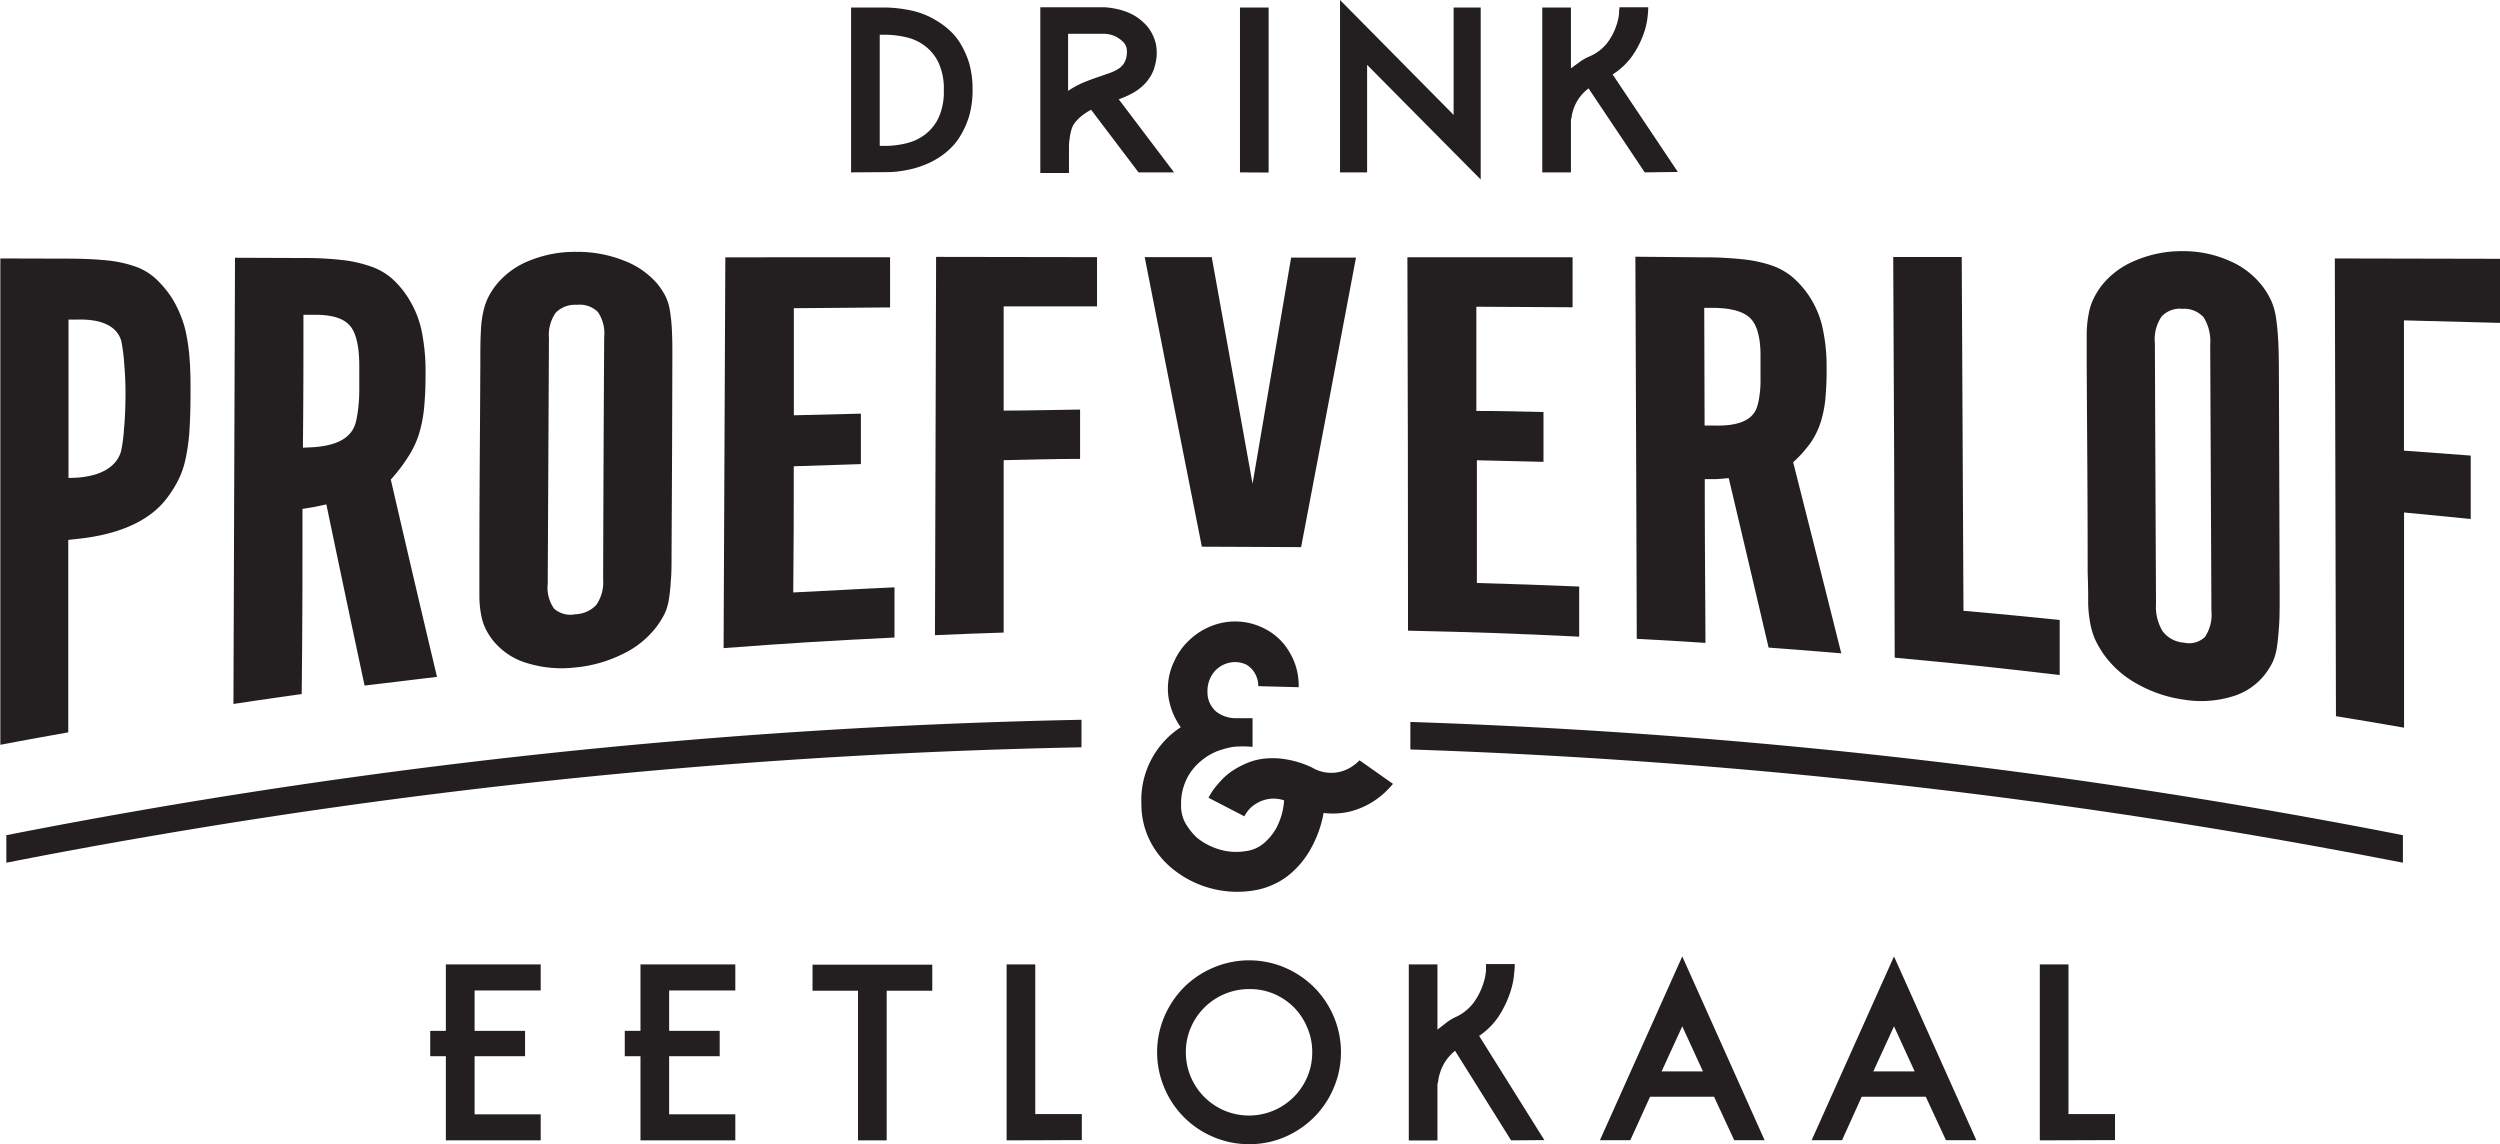 <svg xmlns="http://www.w3.org/2000/svg" viewBox="0 0 287.87 131.75"><defs><style>.cls-1{fill:#231f20;}</style></defs><g id="Laag_2" data-name="Laag 2"><g id="Layer_1" data-name="Layer 1"><path class="cls-1" d="M7.46,29.78c1.84,0,3.41.06,4.72.19a14.12,14.12,0,0,1,3.37.71,6.75,6.75,0,0,1,2.38,1.41,12,12,0,0,1,1.87,2.23,12.68,12.68,0,0,1,1,2,11.78,11.78,0,0,1,.66,2.22,21.71,21.71,0,0,1,.37,2.77c.08,1,.12,2.29.11,3.75,0,1.83-.05,3.37-.13,4.63A21.71,21.71,0,0,1,21.33,53a9.72,9.72,0,0,1-.92,2.51A13.77,13.77,0,0,1,19,57.64c-2,2.44-5.41,3.92-10.06,4.41l-1.08.12c0,8.86,0,13.29,0,22.16-3.13.56-4.69.84-7.82,1.43v-56ZM8.93,55c2.75-.22,4.46-1.25,5-3a16.82,16.82,0,0,0,.34-2.51c.12-1.23.17-2.54.18-3.94s-.05-2.61-.16-3.83a18.42,18.42,0,0,0-.33-2.48c-.49-1.65-2.2-2.51-5-2.44l-1.07,0c0,7.3,0,11,0,18.24Z"/><path class="cls-1" d="M34.81,29.71a39.33,39.33,0,0,1,4.5.22,15,15,0,0,1,3.33.73A7.46,7.46,0,0,1,45.05,32a10.53,10.53,0,0,1,1.83,2.11A11.6,11.6,0,0,1,48.53,38,23.5,23.5,0,0,1,49,43.2a38.62,38.62,0,0,1-.18,3.92,15.59,15.59,0,0,1-.6,2.94A10.65,10.65,0,0,1,47,52.6a19,19,0,0,1-2,2.62c2.13,9.21,3.19,13.75,5.32,22.72-3.34.4-5,.61-8.34,1-1.76-8.25-2.64-12.42-4.4-20.86l-1.42.3-1.33.22c0,8.53,0,12.79-.09,21.32-3.14.44-4.72.67-7.86,1.14l.18-51.38ZM36,51.5c2.7-.17,4.32-1,4.88-2.59A6.22,6.22,0,0,0,41.1,48a12,12,0,0,0,.17-1.19,17.87,17.87,0,0,0,.1-1.85c0-.74,0-1.68,0-2.82q0-3.48-1.14-4.71c-.77-.83-2.17-1.22-4.22-1.18l-1.07,0c0,6.12,0,9.18-.06,15.3Z"/><path class="cls-1" d="M77.33,63.56c0,1.36,0,2.48-.09,3.34A18.86,18.86,0,0,1,77,69.14a5.75,5.75,0,0,1-.51,1.61,10.29,10.29,0,0,1-.93,1.47,10.67,10.67,0,0,1-3.92,3.12,15.49,15.49,0,0,1-5.42,1.52,13.51,13.51,0,0,1-5.41-.47,7.86,7.86,0,0,1-3.89-2.46A7.49,7.49,0,0,1,56,72.57,6.28,6.28,0,0,1,55.44,71a12,12,0,0,1-.24-2.3c0-.9,0-2.07,0-3.5,0-9.37.07-14.06.11-23.43,0-1.43,0-2.6.06-3.5a12.25,12.25,0,0,1,.27-2.33,7.09,7.09,0,0,1,.55-1.65,8.78,8.78,0,0,1,.93-1.47A9.31,9.31,0,0,1,61,30a13.87,13.87,0,0,1,5.41-1,14.43,14.43,0,0,1,5.41,1,9.51,9.51,0,0,1,3.89,2.7,8.63,8.63,0,0,1,.91,1.39,5.68,5.68,0,0,1,.5,1.57,18.9,18.9,0,0,1,.24,2.21c.05.87.07,2,.06,3.35C77.4,50.13,77.38,54.6,77.33,63.56ZM69.57,38.79a4.33,4.33,0,0,0-.72-2.86,3,3,0,0,0-2.45-.83A3.11,3.11,0,0,0,64,36a4.43,4.43,0,0,0-.79,2.92q-.07,14.14-.14,28.31a4.18,4.18,0,0,0,.72,2.84,2.82,2.82,0,0,0,2.45.66,3.47,3.47,0,0,0,2.42-1.07,4.58,4.58,0,0,0,.79-2.93Q69.49,52.75,69.57,38.79Z"/><path class="cls-1" d="M102.49,29.62c0,2.31,0,3.47,0,5.78l-11.08.09c0,4.94,0,7.4,0,12.33l7.72-.19c0,2.32,0,3.49,0,5.81-3.09.09-4.64.14-7.73.25,0,5.81,0,8.72-.06,14.53C96,68,98.32,67.84,103,67.63c0,2.31,0,3.47,0,5.78-7.87.39-11.82.63-19.68,1.22q.09-22.5.2-45Z"/><path class="cls-1" d="M126.32,29.61c0,2.27,0,3.4,0,5.67l-10.75,0c0,4.8,0,7.2,0,12,3.1,0,5.7-.09,8.8-.12,0,2.27,0,3.41,0,5.68-3.1,0-5.71.09-8.8.15l0,19.85c-3.17.1-4.75.16-7.91.3q.06-21.78.13-43.56Z"/><path class="cls-1" d="M196,29.63a42.06,42.06,0,0,1,4.51.21,15.77,15.77,0,0,1,3.33.67,7.8,7.8,0,0,1,2.43,1.29,10.65,10.65,0,0,1,1.85,2,10.82,10.82,0,0,1,1.68,3.66,20.61,20.61,0,0,1,.53,4.88,34.87,34.87,0,0,1-.15,3.68,13.22,13.22,0,0,1-.57,2.71A9,9,0,0,1,208.48,51a14.89,14.89,0,0,1-2,2.23c2.21,8.73,3.32,13.13,5.54,22-3.35-.28-5-.41-8.37-.66-1.84-7.87-2.76-11.77-4.59-19.52-.67.07-1.15.1-1.42.12l-1.34,0c0,7.55.05,11.31.08,18.86-3.16-.21-4.75-.3-7.91-.47q-.07-22-.16-44ZM197.36,49c2.71.08,4.32-.57,4.88-1.93a5.17,5.17,0,0,0,.24-.8c.06-.27.11-.63.17-1.07a13.7,13.7,0,0,0,.07-1.69c0-.67,0-1.52,0-2.55,0-2.11-.4-3.55-1.18-4.32s-2.19-1.17-4.23-1.19h-1.07L196.28,49Z"/><path class="cls-1" d="M218,29.59h7.89q.09,20.37.2,40.74c4.44.39,6.65.61,11.08,1.06,0,2.53,0,3.8,0,6.34-7.58-.89-11.37-1.29-19-2Q218.13,52.66,218,29.59Z"/><path class="cls-1" d="M262.5,68.26c0,1.55,0,2.81-.07,3.79s-.14,1.8-.25,2.48a6.34,6.34,0,0,1-.49,1.71,8.47,8.47,0,0,1-.92,1.46,7.4,7.4,0,0,1-3.87,2.54,12.32,12.32,0,0,1-5.39.33,15.13,15.13,0,0,1-5.4-1.81,11.52,11.52,0,0,1-3.91-3.47,12.29,12.29,0,0,1-.93-1.61,8.5,8.5,0,0,1-.55-1.74,14.12,14.12,0,0,1-.27-2.4c0-.92,0-2.12-.06-3.58,0-9.57-.06-14.36-.11-23.94,0-1.46,0-2.65,0-3.57a12.94,12.94,0,0,1,.24-2.37,6.69,6.69,0,0,1,.54-1.67,8.92,8.92,0,0,1,.91-1.49A9.5,9.5,0,0,1,245.89,30a13.49,13.49,0,0,1,5.4-1.08,13.1,13.1,0,0,1,5.42,1.11,9.46,9.46,0,0,1,3.91,3.06,9,9,0,0,1,.93,1.59,7.5,7.5,0,0,1,.51,1.79c.11.7.2,1.54.26,2.53s.09,2.24.09,3.8C262.45,53,262.46,58.09,262.5,68.26Zm-8-28.55a5.25,5.25,0,0,0-.74-3.15,3,3,0,0,0-2.46-1,2.88,2.88,0,0,0-2.4.89,4.67,4.67,0,0,0-.77,3.06q.06,15,.13,30a5.48,5.48,0,0,0,.75,3.16A3.36,3.36,0,0,0,251.48,74a2.64,2.64,0,0,0,2.4-.64,4.55,4.55,0,0,0,.76-3Z"/><path class="cls-1" d="M287.87,29.8v7.38l-11.06-.29c0,6,0,9,0,15,3.07.22,4.61.33,7.69.57v7.3c-3.07-.31-4.61-.46-7.68-.75,0,9.91,0,14.86,0,24.78-3.14-.55-4.7-.81-7.84-1.32q-.07-26.35-.13-52.71Z"/><path class="cls-1" d="M149.82,63q3.18-16.66,6.32-33.34h-7.47C146.9,40.05,146,45.26,144.23,55.7c-1.89-10.44-2.83-15.66-4.7-26.09h-7.72q3.27,16.67,6.58,33.34Z"/><path class="cls-1" d="M124.53,82.88A715,715,0,0,0,.73,96.17v3.17Q9.36,97.64,18,96.17A713.62,713.62,0,0,1,124.53,86.05Z"/><path class="cls-1" d="M98,19.85V.87h4.2a15.92,15.92,0,0,1,2.64.32,9.18,9.18,0,0,1,3,1.19,8.53,8.53,0,0,1,1.44,1.06,6.69,6.69,0,0,1,1.33,1.61,9.69,9.69,0,0,1,1,2.27,10.9,10.9,0,0,1,.38,3,10.93,10.93,0,0,1-.38,3,10,10,0,0,1-1,2.28,7.06,7.06,0,0,1-1.33,1.64,8.62,8.62,0,0,1-1.44,1.07,9.21,9.21,0,0,1-1.52.73,10.74,10.74,0,0,1-1.51.46,13.43,13.43,0,0,1-1.41.24,9.11,9.11,0,0,1-1.22.08ZM101.3,4v12.8c.33,0,.54,0,.64,0h.18a10.68,10.68,0,0,0,2.28-.31,5.8,5.8,0,0,0,2.12-1,5.31,5.31,0,0,0,1.56-1.94,7.22,7.22,0,0,0,.6-3.17,7.14,7.14,0,0,0-.6-3.14,5.23,5.23,0,0,0-1.56-1.94,5.62,5.62,0,0,0-2.12-1,11.33,11.33,0,0,0-2.28-.3h-.82Z"/><path class="cls-1" d="M131.1,19.85l-5.46-7.21a6.35,6.35,0,0,0-1,.64,4.52,4.52,0,0,0-.88.87,2.34,2.34,0,0,0-.39.79,6.05,6.05,0,0,0-.2,1,6.45,6.45,0,0,0-.08,1c0,.32,0,.58,0,.78v2.2h-3.3V.84h7.45a9.31,9.31,0,0,1,1.82.31,6.71,6.71,0,0,1,1.39.55,5.25,5.25,0,0,1,1,.69,5.75,5.75,0,0,1,.7.7,4.91,4.91,0,0,1,.95,2A5.1,5.1,0,0,1,133,7.49,4.26,4.26,0,0,1,132.34,9a5.13,5.13,0,0,1-1,1.1,6.31,6.31,0,0,1-1.22.78,9.73,9.73,0,0,1-1.3.55l6.37,8.42ZM123,10.46a9.82,9.82,0,0,1,1.86-1c.62-.25,1.21-.47,1.77-.65l1.3-.46a4.79,4.79,0,0,0,.88-.44,2.41,2.41,0,0,0,.54-.51,2.2,2.2,0,0,0,.32-.69,3,3,0,0,0,.09-.89,1.5,1.5,0,0,0-.37-.93,3.18,3.18,0,0,0-2.4-1h-4v6.52Z"/><path class="cls-1" d="M142.78,19.85V.87h3.3v19Z"/><path class="cls-1" d="M157.42,7.47V19.85H154.3V0l13.08,13.23V.87h3.12v19.8Z"/><path class="cls-1" d="M189.39,19.85l-6.47-9.67a4.91,4.91,0,0,0-1.75,2.43,6,6,0,0,0-.17.63c0,.19-.07.38-.11.55v6.06h-3.3V.87h3.3v7l1-.73a5.49,5.49,0,0,1,1.16-.65,5.23,5.23,0,0,0,2-1.52,6.91,6.91,0,0,0,1-1.83,6.21,6.21,0,0,0,.38-1.57c0-.45.06-.7.06-.73h3.3c0,.14,0,.49-.07,1.06a8.48,8.48,0,0,1-.46,2,11.12,11.12,0,0,1-1.23,2.43,8,8,0,0,1-2.34,2.24l7.51,11.23Z"/><path class="cls-1" d="M54.65,114.05v4.65h5.81v2.92H54.65v6.69h7.61v3H51.34v-9.69h-1.8V118.7h1.8v-7.65H62.26v3Z"/><path class="cls-1" d="M77.05,114.05v4.65h5.82v2.92H77.05v6.69h7.62v3H73.75v-9.69H71.94V118.7h1.81v-7.65H84.67v3Z"/><path class="cls-1" d="M107.35,114.08H102.1v17.23H98.8V114.08H93.56v-3h13.79Z"/><path class="cls-1" d="M115.91,131.31V111.05h3.3v17.23h5.36v3Z"/><path class="cls-1" d="M143.84,131.75a10.39,10.39,0,0,1-4.12-.83,10.52,10.52,0,0,1-5.64-5.64,10.52,10.52,0,0,1,0-8.24,10.8,10.8,0,0,1,2.26-3.36,10.66,10.66,0,0,1,3.38-2.26,10.5,10.5,0,0,1,8.23,0,10.8,10.8,0,0,1,3.36,2.26,10.63,10.63,0,0,1,2.26,3.36,10.52,10.52,0,0,1,0,8.24,10.56,10.56,0,0,1-2.26,3.37,10.83,10.83,0,0,1-3.36,2.27A10.3,10.3,0,0,1,143.84,131.75Zm0-17.86a7.29,7.29,0,0,0-6.72,4.44,7,7,0,0,0-.57,2.82,7.27,7.27,0,0,0,10.12,6.72,7.29,7.29,0,0,0,3.86-3.86,7.19,7.19,0,0,0,.57-2.86,7,7,0,0,0-.57-2.82A7.27,7.27,0,0,0,149,116a7.36,7.36,0,0,0-2.31-1.56A7.12,7.12,0,0,0,143.84,113.89Z"/><path class="cls-1" d="M174,131.31,167.55,121a5.18,5.18,0,0,0-1.75,2.59,5.07,5.07,0,0,0-.17.67c0,.21-.07.41-.11.59v6.47h-3.3V111.05h3.3v7.51l1-.78a5.42,5.42,0,0,1,1.16-.7,5.33,5.33,0,0,0,2-1.62,7.69,7.69,0,0,0,1.05-2,6.86,6.86,0,0,0,.38-1.67c0-.49,0-.75,0-.78h3.31c0,.14,0,.52-.07,1.13a9.56,9.56,0,0,1-.46,2.16,12.31,12.31,0,0,1-1.23,2.59,8.16,8.16,0,0,1-2.34,2.39l7.51,12Z"/><path class="cls-1" d="M197.37,126.29H190l-2.27,5h-3.5l9.48-21.16,9.48,21.16h-3.5Zm-1.28-2.92-2.38-5.19-2.38,5.19Z"/><path class="cls-1" d="M221.75,126.29h-7.38l-2.26,5h-3.5l9.48-21.16,9.48,21.16h-3.5Zm-1.28-2.92-2.38-5.19-2.38,5.19Z"/><path class="cls-1" d="M234.88,131.31V111.05h3.3v17.23h5.36v3Z"/><path class="cls-1" d="M181.08,29.62c0,2.3,0,3.46,0,5.76L170,35.32c0,4.8,0,7.2,0,12,3.09,0,4.64.06,7.73.12,0,2.3,0,3.45,0,5.74L170.06,53c0,5.65,0,8.48,0,14.13,4.71.13,7.07.22,11.78.41,0,2.31,0,3.46,0,5.77-7.88-.38-11.83-.51-19.71-.69q0-21.51-.07-43Z"/><path class="cls-1" d="M162.4,83.13V86.3a714.78,714.78,0,0,1,97,9.87q8.65,1.48,17.29,3.17V96.17A715.76,715.76,0,0,0,162.4,83.13Z"/><path class="cls-1" d="M156.55,87.55a5.47,5.47,0,0,1-.88.72,4.29,4.29,0,0,1-4.57.12,11.08,11.08,0,0,0-2.94-.94,9.17,9.17,0,0,0-2.53-.1,6.94,6.94,0,0,0-2,.5,10.7,10.7,0,0,0-1.59.82,7.58,7.58,0,0,0-1.24,1c-.35.36-.64.7-.88,1a6.25,6.25,0,0,0-.54.79,4.14,4.14,0,0,0-.22.4L143.29,94a2.83,2.83,0,0,1,.32-.52,3.23,3.23,0,0,1,1-.92,3.78,3.78,0,0,1,3.25-.4,7.84,7.84,0,0,1-.93,3.25,6.49,6.49,0,0,1-1.3,1.6,4,4,0,0,1-2.22,1,6.66,6.66,0,0,1-3-.2,7.41,7.41,0,0,1-2.61-1.37,7.67,7.67,0,0,1-1.2-1.48,4.14,4.14,0,0,1-.6-2.32,6.41,6.41,0,0,1,1.1-3.73,7,7,0,0,1,3-2.39A10.33,10.33,0,0,1,142,86a12.05,12.05,0,0,1,2.23,0V82.7s-1.3,0-2,0a3.68,3.68,0,0,1-2.18-.75,3,3,0,0,1-.69-.88,2.86,2.86,0,0,1-.32-1.35A3.51,3.51,0,0,1,139.4,78a3.13,3.13,0,0,1,1.72-1.56,3.05,3.05,0,0,1,2.37.08,2.66,2.66,0,0,1,1,1,2.9,2.9,0,0,1,.4,1.49l4.65.12a7.42,7.42,0,0,0-1.08-4.07,6.88,6.88,0,0,0-3-2.75,7.37,7.37,0,0,0-5.93-.24A7.75,7.75,0,0,0,137,73.66a7.43,7.43,0,0,0-1.76,2.42,7.15,7.15,0,0,0-.68,4.27,8.18,8.18,0,0,0,1.4,3.39,10,10,0,0,0-4.53,8.86,9.32,9.32,0,0,0,.88,4,9.86,9.86,0,0,0,2.57,3.33,11.83,11.83,0,0,0,7.57,2.76,11.9,11.9,0,0,0,1.69-.12,8.83,8.83,0,0,0,4-1.6A10.32,10.32,0,0,0,151,97.61a13.1,13.1,0,0,0,1.41-4,8.46,8.46,0,0,0,3.18-.2,9.17,9.17,0,0,0,4.21-2.49q.33-.34.6-.66Z"/></g></g></svg>